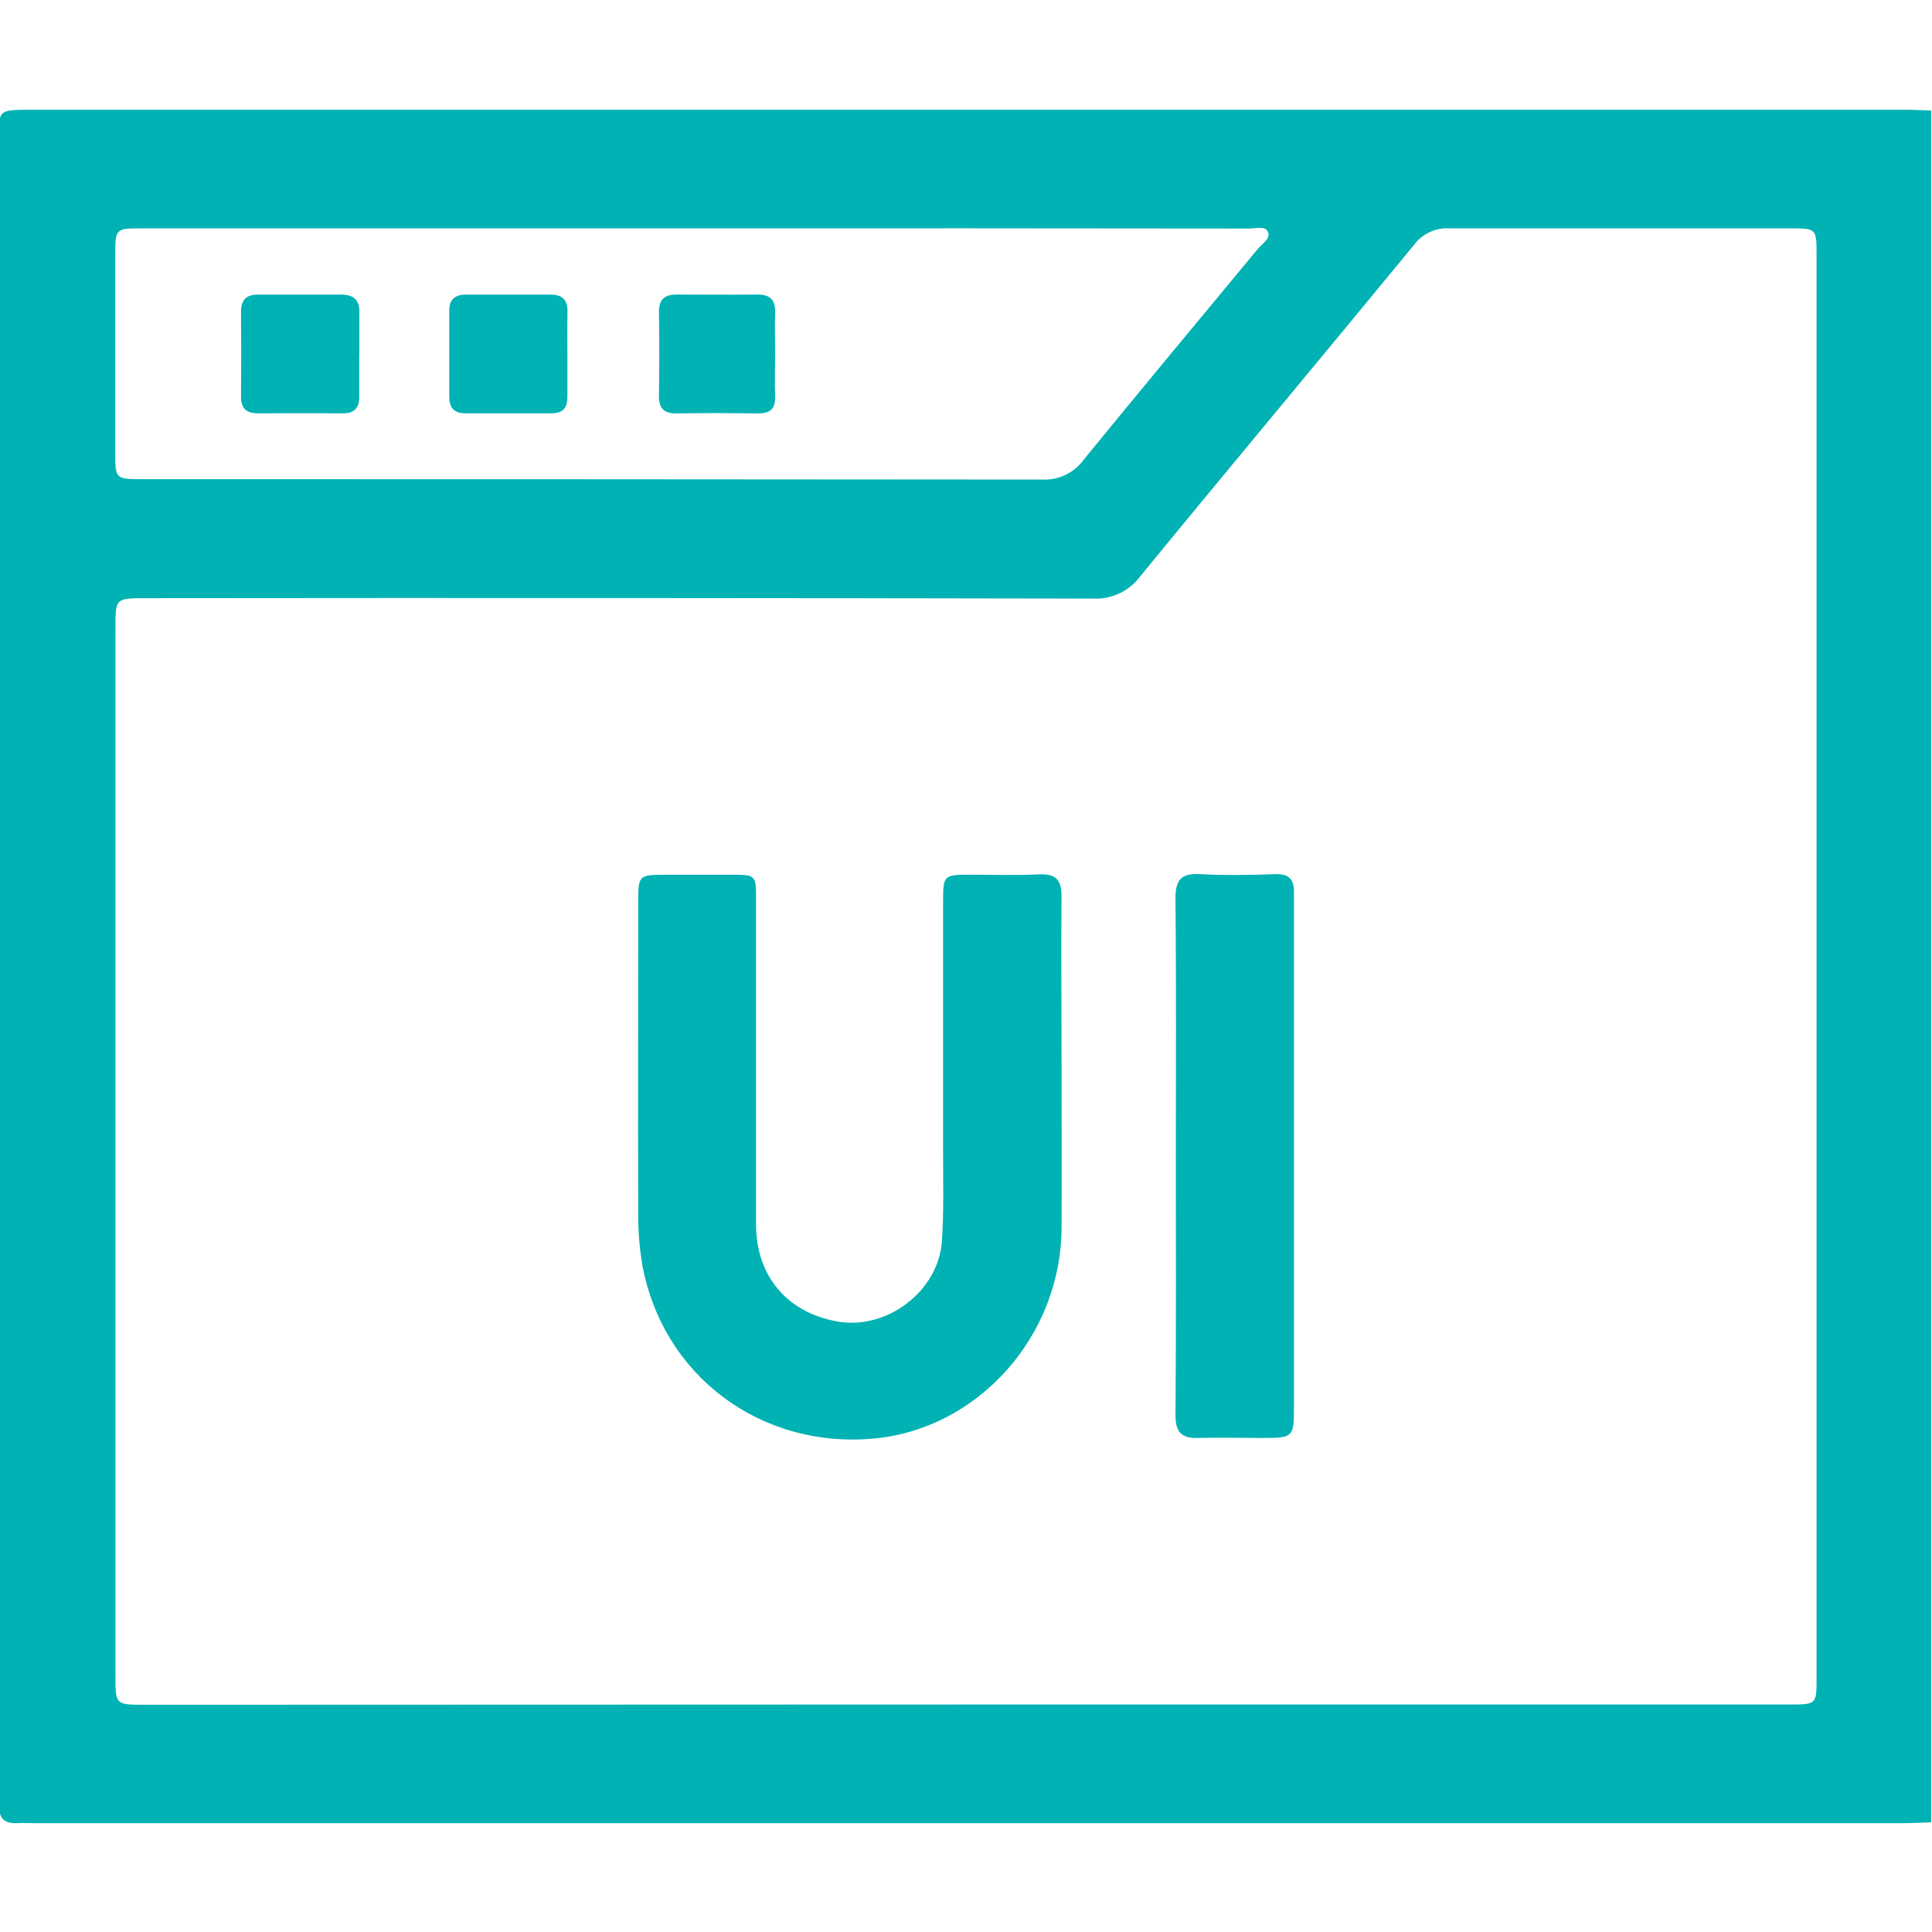 <svg width="512" height="512" viewBox="0 0 512 512" fill="none" xmlns="http://www.w3.org/2000/svg">
<g clip-path="url(#clip0_1056_1628)">
<g clip-path="url(#clip1_1056_1628)">
<path d="M511.787 29.304V482.921C509.291 483.001 506.795 483.161 504.299 483.161H9.785C7.956 483.161 6.127 483.081 4.285 483.161C1.188 483.241 -0.346 481.826 -0.159 478.676C-0.053 476.847 -0.159 475.005 -0.159 473.177C-0.159 328.485 -0.159 183.793 -0.159 39.101C-0.159 28.85 -1.681 29.077 9.771 29.077H504.286C506.795 29.05 509.291 29.224 511.787 29.304ZM255.667 451.713H474.453C481.274 451.713 481.407 451.58 481.407 445.186C481.407 319.137 481.407 193.092 481.407 67.052C481.407 60.738 481.207 60.525 474.974 60.511C444.674 60.511 414.36 60.511 384.061 60.511C382.26 60.416 380.465 60.769 378.834 61.537C377.204 62.306 375.789 63.467 374.717 64.916C350.597 94.282 326.251 123.34 302.198 152.706C300.741 154.677 298.813 156.252 296.591 157.287C294.369 158.322 291.924 158.785 289.477 158.632C205.893 158.472 122.312 158.436 38.736 158.525C30.607 158.525 30.594 158.525 30.594 166.374V444.091C30.594 451.767 30.594 451.78 38.403 451.78L255.667 451.713ZM184.229 60.511H37.922C30.567 60.511 30.554 60.511 30.541 67.626C30.541 85.103 30.541 102.58 30.541 120.057C30.541 126.877 30.647 126.984 37.602 126.984C117.173 126.984 196.736 127.02 276.289 127.091C278.416 127.182 280.532 126.742 282.445 125.81C284.359 124.877 286.009 123.483 287.248 121.752C302.505 103.065 317.948 84.538 333.365 65.931C334.486 64.596 336.756 63.261 336.035 61.499C335.314 59.737 332.751 60.565 331.029 60.565C282.105 60.503 233.171 60.485 184.229 60.511Z" fill="#00B2B3"/>
<path d="M281.325 283.085C281.325 297.234 281.405 311.396 281.325 325.545C281.125 354.27 259.06 378.817 231.377 381.246C201.371 383.916 175.476 364.401 170.19 335.035C169.455 330.625 169.102 326.159 169.135 321.687C169.042 294.217 169.135 266.734 169.135 239.264C169.135 231.829 169.202 231.829 176.69 231.816C182.35 231.816 188.023 231.816 193.682 231.816C200.356 231.816 200.356 231.816 200.356 238.49C200.356 267.121 200.356 295.766 200.356 324.41C200.356 338.185 208.619 347.889 221.993 350.225C234.994 352.508 248.689 342.217 249.61 328.962C250.171 320.953 249.917 312.944 249.93 304.936C249.93 282.952 249.93 260.968 249.93 238.983C249.93 231.896 250.091 231.816 257.245 231.802C263.238 231.802 269.258 232.016 275.225 231.722C279.736 231.509 281.378 233.057 281.311 237.675C281.191 252.772 281.325 267.935 281.325 283.085Z" fill="#00B2B3"/>
<path d="M311.61 306.06C311.61 283.369 311.744 260.77 311.504 238.132C311.504 233.047 313.106 231.378 318.098 231.659C324.772 232.019 331.446 231.886 338.12 231.659C341.603 231.565 342.951 233.114 342.911 236.37C342.911 237.865 342.911 239.374 342.911 240.869C342.911 284.819 342.911 328.769 342.911 372.72C342.911 380.942 342.751 381.062 334.516 381.076C328.856 381.076 323.183 380.915 317.537 381.076C313.012 381.236 311.477 379.434 311.517 374.896C311.704 352.017 311.61 329.032 311.61 306.06Z" fill="#00B2B3"/>
<path d="M95.199 93.798C95.199 97.629 95.199 101.46 95.199 105.291C95.199 108.094 93.864 109.562 90.914 109.535C83.431 109.482 75.942 109.482 68.45 109.535C65.34 109.535 63.845 108.281 63.871 105.104C63.943 97.602 63.943 90.11 63.871 82.626C63.871 79.462 65.273 78.061 68.37 78.074C75.698 78.074 83.052 78.074 90.353 78.074C93.677 78.074 95.293 79.409 95.239 82.84C95.239 86.497 95.239 90.168 95.239 93.825L95.199 93.798Z" fill="#00B2B3"/>
<path d="M150.367 94.199C150.367 97.856 150.367 101.527 150.367 105.184C150.367 108.014 149.233 109.535 146.243 109.522C138.581 109.522 130.924 109.522 123.271 109.522C120.255 109.522 119.066 107.974 119.066 105.197C119.066 97.544 119.066 89.887 119.066 82.225C119.066 79.316 120.655 78.061 123.485 78.074C130.968 78.074 138.461 78.074 145.963 78.074C149.099 78.074 150.461 79.583 150.394 82.693C150.314 86.537 150.367 90.368 150.367 94.199Z" fill="#00B2B3"/>
<path d="M205.413 93.943C205.413 97.6 205.279 101.258 205.413 104.902C205.546 108.546 203.958 109.614 200.634 109.56C193.493 109.453 186.352 109.44 179.211 109.56C175.713 109.56 174.566 108.025 174.619 104.715C174.752 97.4 174.766 90.032 174.619 82.784C174.619 79.3 176.114 78.032 179.397 78.059C186.538 78.059 193.68 78.139 200.834 78.059C204.265 78.059 205.546 79.647 205.413 82.971C205.306 86.628 205.413 90.286 205.413 93.943Z" fill="#00B2B3"/>
</g>
</g>
<defs>
<clipPath id="clip0_1056_1628">
<rect width="512" height="512" fill="white"/>
</clipPath>
<clipPath id="clip1_1056_1628">
<rect width="512" height="454.137" fill="white" transform="translate(-0.211 29.047)"/>
</clipPath>
</defs>
</svg>
